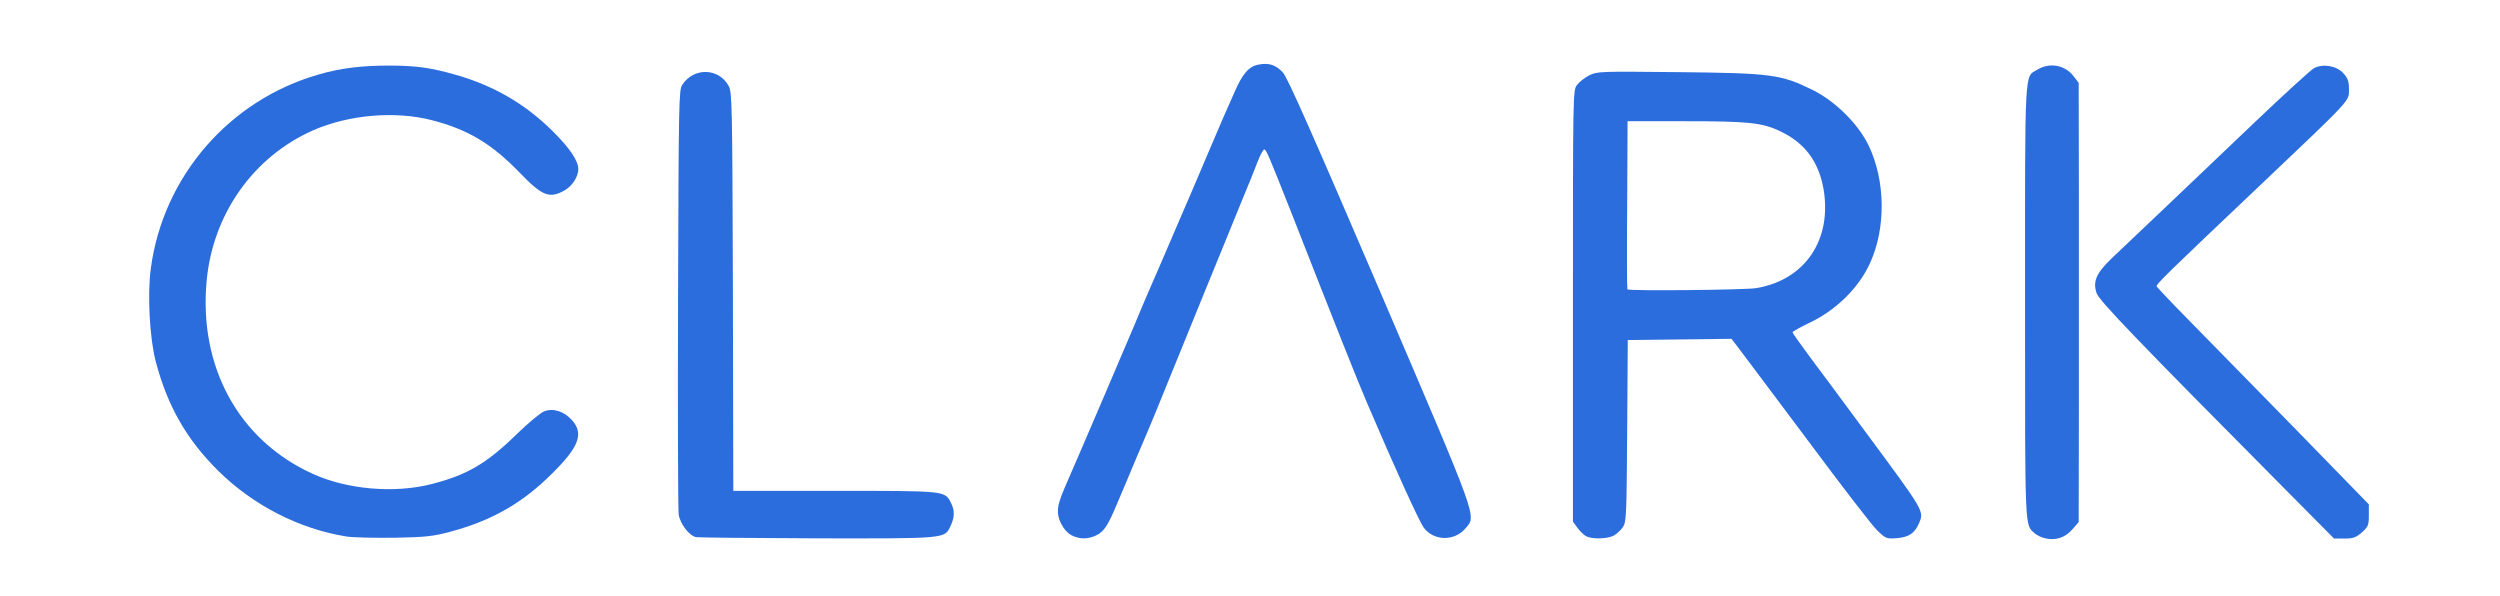 <?xml version="1.0" encoding="utf-8"?>
<!DOCTYPE svg PUBLIC "-//W3C//DTD SVG 1.0//EN" "http://www.w3.org/TR/2001/REC-SVG-20010904/DTD/svg10.dtd">
<svg version="1.0" xmlns="http://www.w3.org/2000/svg" width="629px" height="150px" viewBox="0 0 629 150" preserveAspectRatio="xMidYMid meet">
 <rect x="0" y="0" width="629" height="150" fill="#333333" stroke="none"/>
 <g fill="#ffffff">
  <path d="M0 75 l0 -75 314.50 0 314.50 0 0 75 0 75 -314.50 0 -314.50 0 0 -75z m111.75 57.25 c6.25 -1.65 12.50 -4.35 17.30 -7.55 4.55 -3 12.45 -10.70 13.90 -13.60 l1.10 -2.15 -2.05 -2.05 c-2.95 -2.95 -4 -2.60 -10.25 3.55 -7.75 7.65 -12.65 10.55 -21.70 12.85 -6.50 1.65 -17.95 1.70 -24.75 0.15 -19.50 -4.60 -33 -20.55 -34.85 -41.15 -1.55 -17.50 3.15 -32.05 13.65 -42.10 5.95 -5.70 12.55 -9.30 21.10 -11.45 4.20 -1.05 6.10 -1.25 12.55 -1.25 6.55 0 8.35 0.20 12.45 1.25 9.05 2.35 15 5.90 22.05 13.20 5.20 5.35 6.05 5.80 8.30 4.45 4.55 -2.75 3.95 -5.10 -3.25 -12.15 -10.25 -10.10 -25.10 -16.25 -39.40 -16.25 -22.85 0 -43.55 13.10 -53.40 33.75 -6.95 14.60 -7.25 31.60 -0.85 46.50 3.35 7.80 6.75 12.75 12.85 18.80 7.10 7 15.60 12.05 24.85 14.70 6.55 1.85 9.60 2.20 17.90 2 6.10 -0.15 8.45 -0.40 12.50 -1.50z m123.40 1.05 c1 -0.40 2 -1.35 2.45 -2.35 0.75 -1.45 0.75 -1.80 0.10 -3.05 -1.50 -2.90 -1.25 -2.90 -29.15 -2.90 l-25.55 0 -0.10 -50.10 c-0.15 -49.40 -0.15 -50.20 -1.15 -51.90 -0.60 -0.95 -1.80 -2.15 -2.75 -2.60 -1.60 -0.85 -1.80 -0.85 -3.15 0 -0.85 0.45 -1.95 1.50 -2.55 2.25 -1.05 1.40 -1.05 1.50 -1.20 52.25 -0.10 27.95 0 51.80 0.15 53 0.35 2.40 2.65 5.40 4.40 5.75 0.60 0.10 13.65 0.25 29 0.30 22.60 0.05 28.20 -0.10 29.50 -0.65z m40.75 -1.30 c0.75 -0.70 2.35 -3.70 3.55 -6.55 1.20 -2.85 3.55 -8.35 5.20 -12.20 3.45 -8.15 4.95 -11.75 10.60 -25.75 2.30 -5.65 5.20 -12.85 6.50 -16 1.30 -3.15 3.35 -8.20 4.60 -11.25 1.25 -3 3.35 -8.20 4.70 -11.50 1.40 -3.30 3.10 -7.55 3.80 -9.40 l1.30 -3.40 1.95 0.15 c2.30 0.15 1.50 -1.35 8.10 15.40 17.20 43.80 17.75 45.10 27.05 66.25 6.40 14.55 7.20 15.75 10.40 15.75 1.75 0 4.85 -2.85 4.85 -4.45 0 -1.15 -44.50 -105.30 -46.10 -108 -1.50 -2.40 -3.65 -3.60 -5.45 -2.95 -1.85 0.65 -2.95 2.20 -5.25 7.45 -1 2.30 -2.20 5.10 -2.70 6.20 -0.50 1.10 -2.50 5.85 -4.50 10.50 -2 4.70 -4.70 11.10 -6.10 14.25 -4.55 10.65 -6.35 14.75 -8.20 19 -1 2.35 -2.35 5.50 -2.95 7 -1.05 2.55 -15.25 35.75 -18 42.05 -0.70 1.55 -1.25 3.30 -1.25 3.95 0 2.65 3.35 5.70 5.60 5.10 0.50 -0.10 1.55 -0.85 2.30 -1.60z m128.55 1.30 c0.75 -0.40 1.85 -1.40 2.35 -2.15 0.90 -1.30 0.95 -2.75 1.10 -24.25 l0.15 -22.90 11.85 0 c6.50 0 13 -0.15 14.40 -0.30 l2.55 -0.30 2.05 2.65 c1.15 1.50 8.95 11.95 17.40 23.20 16.65 22.35 18.95 25.05 21.10 24.55 1.55 -0.40 4.10 -2.95 4.10 -4.10 0 -1.05 -8.45 -12.85 -27.60 -38.35 -3.70 -4.95 -4.40 -6.20 -4.40 -7.75 0 -1.85 0.05 -1.85 4.40 -3.95 15.95 -7.60 22.40 -25.75 14.70 -41.65 -2.65 -5.40 -8.35 -11.05 -14.10 -13.90 -7.80 -3.85 -10.55 -4.20 -32.15 -4.45 -18.40 -0.25 -18.90 -0.20 -21 0.80 -1.15 0.60 -2.55 1.70 -3.10 2.45 -1 1.35 -1 2.15 -1 54.10 l0 52.75 1.25 1.70 c1.90 2.50 3.60 3.05 5.95 1.85z m115.15 -1.30 l1.90 -2.05 0 -53.85 0 -53.85 -1.50 -1.85 c-0.80 -0.95 -2.05 -1.95 -2.75 -2.10 -1.70 -0.45 -4.05 0.85 -5.25 2.85 -0.95 1.55 -1 2.90 -1 54.75 0 57.95 -0.15 54.70 2.80 57.05 2.05 1.60 3.60 1.35 5.80 -0.95z m73.15 0.45 c1.15 -1 1.75 -2 1.75 -2.80 0 -1.20 -12.40 -14.25 -45.35 -47.65 -7.55 -7.65 -8.15 -8.40 -8.15 -10.10 0 -2.10 -2 -0.05 26.75 -27.35 23.90 -22.65 22.85 -21.50 20.70 -24.25 -1.50 -1.95 -3.20 -2.45 -4.85 -1.60 -0.75 0.40 -7.40 6.50 -14.85 13.60 -7.40 7.05 -17.75 16.95 -23 21.90 -16.10 15.30 -16.75 16 -16.75 17.45 0 1.75 0.70 2.50 19.50 21.60 34.85 35.45 40.25 40.75 41.35 40.75 0.60 0 1.90 -0.70 2.90 -1.55z"/>
  <path d="M407.90 74.15 c-0.10 -0.25 -0.10 -10.45 0 -22.75 l0.15 -22.40 15.85 0 c8.70 0 17.30 0.25 19.10 0.55 4.10 0.65 8.60 2.70 11.60 5.40 5.70 5.05 7.80 15.75 5.10 25.50 -2 7 -8.30 12.25 -16.40 13.55 -3.55 0.55 -35.15 0.70 -35.40 0.15z"/>
 </g>
 <g fill="#2c6ddd">
  <path d="M514.60 135.45 c-0.90 -0.20 -2.10 -0.75 -2.65 -1.25 -2.55 -2.30 -2.45 0.20 -2.45 -58.20 0 -60.25 -0.20 -56.50 3.15 -58.50 3.05 -1.85 6.90 -1.15 9.05 1.65 l1.30 1.70 0.05 27.70 c0 15.25 0 40.10 0 55.25 l-0.05 27.55 -1.60 1.85 c-1.80 2.05 -4.15 2.85 -6.80 2.25z"/>
  <path d="M87.25 135 c-11.90 -1.90 -23.45 -7.80 -32.25 -16.45 -8.05 -7.95 -12.85 -16.35 -15.80 -27.55 -1.55 -5.80 -2.15 -16.90 -1.25 -23.50 3.10 -23.10 19.70 -42.30 42.20 -48.75 5.50 -1.60 10.75 -2.25 17.75 -2.25 6.80 0 10.65 0.55 16.85 2.35 9.60 2.75 17.45 7.35 24.30 14.15 4.30 4.25 6.45 7.45 6.45 9.55 0 1.90 -1.50 4.25 -3.45 5.35 -3.80 2.15 -5.60 1.45 -11.30 -4.45 -7.05 -7.30 -13 -10.85 -22.05 -13.20 -9.25 -2.40 -20.95 -1.40 -29.95 2.55 -15 6.65 -25.15 21 -26.75 37.75 -2.05 21.75 8.05 40.20 26.65 48.65 8.65 3.95 20.55 5 29.90 2.60 9 -2.30 13.90 -5.15 21.70 -12.80 2.75 -2.65 5.75 -5.15 6.65 -5.50 2.30 -0.90 5.05 0 7.05 2.25 3 3.40 1.70 6.75 -5.15 13.50 -7.45 7.40 -15.10 11.75 -25.55 14.55 -4.35 1.15 -6.15 1.35 -14 1.50 -4.95 0.05 -10.35 -0.05 -12 -0.30z"/>
  <path d="M175.15 135.15 c-1.75 -0.35 -4.05 -3.35 -4.40 -5.75 -0.15 -1.20 -0.25 -25.65 -0.15 -54.40 0.15 -49.40 0.20 -52.35 1.05 -53.65 2.90 -4.45 9.20 -4.30 11.70 0.30 0.85 1.50 0.90 4.85 1.05 51.75 l0.10 50.10 25.55 0 c28 0 27.65 -0.05 29.20 3 1 1.90 0.95 3.65 -0.10 5.85 -1.50 3.20 -0.90 3.15 -33.50 3.10 -16.15 -0.05 -29.90 -0.20 -30.50 -0.30z"/>
  <path d="M269.65 134.70 c-1 -0.50 -2 -1.60 -2.70 -3 -1.25 -2.60 -1.05 -4.35 0.80 -8.70 4.20 -9.60 17.05 -39.70 18 -42 0.60 -1.50 1.95 -4.65 2.95 -7 1.85 -4.25 3.65 -8.35 8.20 -19 1.40 -3.15 4.10 -9.55 6.10 -14.25 2 -4.65 4.10 -9.60 4.70 -11 0.60 -1.35 1.90 -4.30 2.85 -6.45 2.05 -4.75 3.65 -6.60 6.10 -7.05 2.60 -0.50 4.30 0.05 6.10 1.95 1.15 1.20 7.40 15.35 24.40 54.95 25.10 58.65 24.35 56.50 21.55 59.80 -2.75 3.25 -7.90 3.20 -10.45 -0.15 -1.15 -1.50 -7.35 -15.15 -14.25 -31.30 -2.25 -5.20 -7.60 -18.65 -19.30 -48.50 -5.60 -14.15 -6.05 -15.20 -6.60 -15.40 -0.25 -0.05 -1.05 1.40 -1.75 3.25 -0.70 1.85 -2.40 6.10 -3.80 9.40 -1.35 3.30 -3.50 8.55 -4.75 11.65 -1.25 3.05 -3.35 8.15 -4.60 11.25 -1.25 3.05 -4.15 10.20 -6.45 15.85 -5.65 14 -7.15 17.60 -10.75 26 -1.65 4 -3.85 9.15 -4.85 11.50 -2.40 5.80 -3.40 7.25 -5.35 8.20 -2.15 1 -4.10 1 -6.15 0z"/>
  <path d="M399.25 135 c-0.55 -0.20 -1.55 -1.15 -2.25 -2.05 l-1.25 -1.70 0 -54.25 c0 -53.45 0 -54.25 1 -55.60 0.55 -0.75 1.95 -1.85 3.10 -2.45 2.10 -1 2.60 -1 22.50 -0.80 23.30 0.25 25.70 0.55 33.65 4.45 5.75 2.85 11.45 8.50 14.10 13.90 4.30 8.90 4.45 20.85 0.40 29.70 -2.80 6.20 -8.50 11.80 -15.10 14.95 -2.40 1.15 -4.40 2.25 -4.40 2.45 0 0.20 2 3 4.40 6.25 2.45 3.25 8.60 11.55 13.65 18.40 15.25 20.60 15.05 20.30 13.80 23.35 -1.10 2.55 -2.55 3.55 -5.55 3.80 -2.65 0.20 -2.80 0.15 -5 -1.95 -1.25 -1.20 -9.10 -11.40 -17.50 -22.70 -8.45 -11.25 -16.15 -21.60 -17.25 -23 l-1.90 -2.50 -13.05 0.15 -13.05 0.15 -0.15 22.85 c-0.15 21.50 -0.20 22.95 -1.10 24.25 -0.50 0.75 -1.60 1.75 -2.35 2.15 -1.50 0.75 -5.10 0.90 -6.70 0.20z m42.55 -62.50 c12.30 -2 19.20 -12.15 17 -24.95 -1.25 -7 -4.75 -11.65 -11.05 -14.60 -4.45 -2.10 -8 -2.45 -23.85 -2.45 l-14.40 0 -0.10 21.05 c-0.10 11.55 -0.05 21.15 0.05 21.25 0.45 0.45 29.45 0.15 32.35 -0.30z"/>
  <path d="M574.75 122.90 c-37.05 -37.30 -46.65 -47.30 -47.25 -49.15 -1 -3 -0.05 -5.05 3.85 -8.80 4.85 -4.55 20.20 -19.20 35.90 -34.15 7.45 -7.10 14.15 -13.20 14.95 -13.65 2.30 -1.20 5.70 -0.60 7.40 1.30 1.15 1.25 1.40 2.05 1.40 4 0 3.05 0.90 2.10 -21.75 23.60 -24.65 23.35 -26.80 25.50 -26.65 26 0.10 0.20 3.75 4.10 8.15 8.55 4.40 4.50 16.40 16.75 26.65 27.20 l18.60 19.10 0 2.75 c0 2.50 -0.15 2.85 -1.75 4.30 -1.50 1.30 -2.20 1.55 -4.40 1.55 l-2.60 0 -12.50 -12.60z"/>
 </g>
</svg>